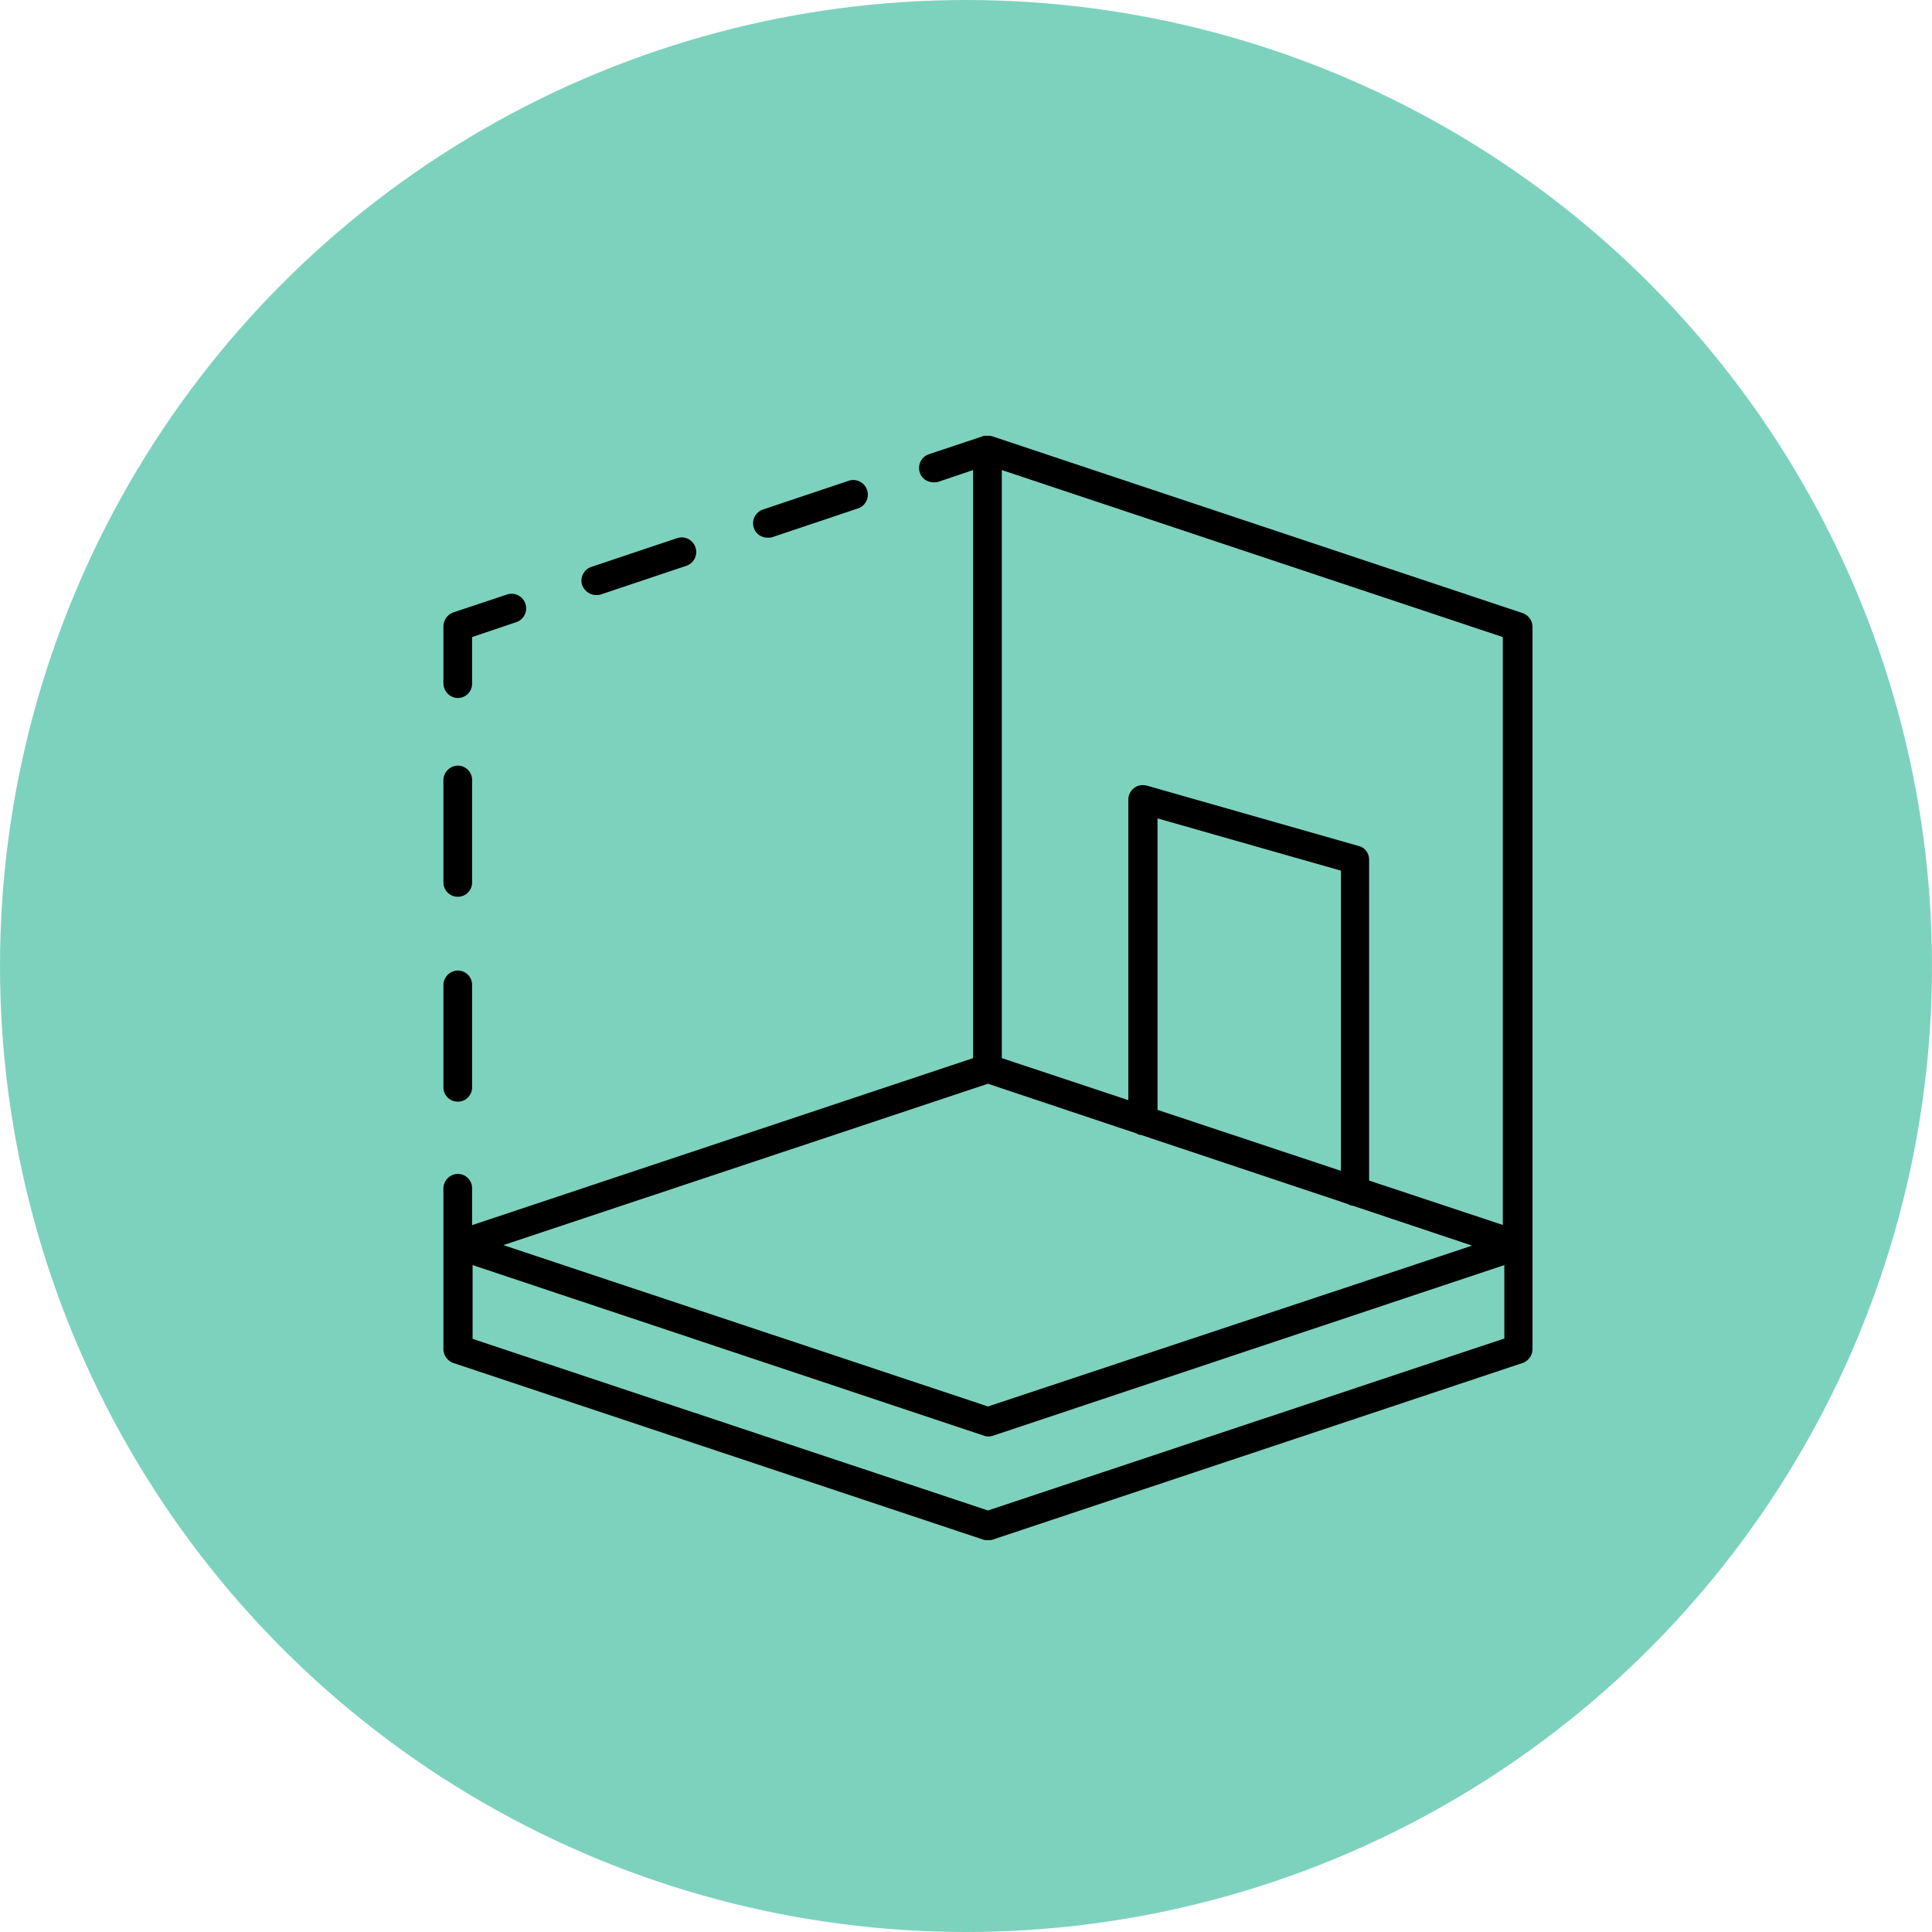 <svg width="88" height="88" fill="none" xmlns="http://www.w3.org/2000/svg"><circle cx="44" cy="44" r="44" fill="#7DD2BE"/><path d="M20.85 40.847a.652.652 0 0 0 .654-.654v-4.666a.652.652 0 0 0-.653-.654.668.668 0 0 0-.654.654v4.666c0 .374.304.654.654.654ZM20.85 50.18a.652.652 0 0 0 .654-.653V44.86a.652.652 0 0 0-.653-.653.668.668 0 0 0-.654.653v4.667c0 .373.304.653.654.653ZM20.85 31.793a.652.652 0 0 0 .654-.653v-2.123l2.007-.677a.661.661 0 0 0 .42-.84.661.661 0 0 0-.84-.42l-2.45.817a.683.683 0 0 0-.444.63v2.59c0 .373.304.676.654.676ZM34.968 24.49c.07 0 .14 0 .21-.023l3.896-1.307a.661.661 0 0 0 .42-.84.661.661 0 0 0-.84-.42l-3.897 1.307a.661.661 0 0 0-.42.84c.094.28.35.443.63.443ZM27.151 27.103c.07 0 .14 0 .21-.023l3.897-1.307a.661.661 0 0 0 .42-.84.661.661 0 0 0-.84-.42L26.94 25.82a.661.661 0 0 0-.42.84c.117.28.373.443.63.443ZM69.337 27.92l-24.15-8.05h-.023c-.047-.023-.093-.023-.14-.023h-.187c-.023 0-.046 0-.07.023l-2.45.817a.661.661 0 0 0-.42.84c.094.28.35.443.63.443.07 0 .14 0 .21-.023l1.587-.537v26.787l-22.82 7.606v-1.68a.652.652 0 0 0-.653-.653.668.668 0 0 0-.654.653v7.327c0 .28.187.537.444.63l24.15 8.05c.07.023.14.023.21.023.07 0 .14 0 .21-.023l24.15-8.05a.683.683 0 0 0 .443-.63v-32.9a.672.672 0 0 0-.467-.63ZM45.001 49.363l6.766 2.264c.07.046.14.07.21.07l9.427 3.15c.07.046.14.07.21.07l5.437 1.82L45 64.063l-22.074-7.35 22.074-7.35Zm16.076 3.967-8.353-2.777V37.277l8.353 2.38V53.33Zm7.397 7.653L45 68.8l-23.474-7.817v-3.36l23.287 7.77c.14.047.28.047.42 0l23.287-7.77v3.36h-.047Zm0-5.18-6.113-2.03V39.167c0-.304-.187-.56-.467-.63l-9.66-2.754c-.21-.046-.42-.023-.583.117a.652.652 0 0 0-.257.513V50.11l-5.763-1.913V21.41l22.82 7.607v26.786h.023Z" fill="#000"/></svg>